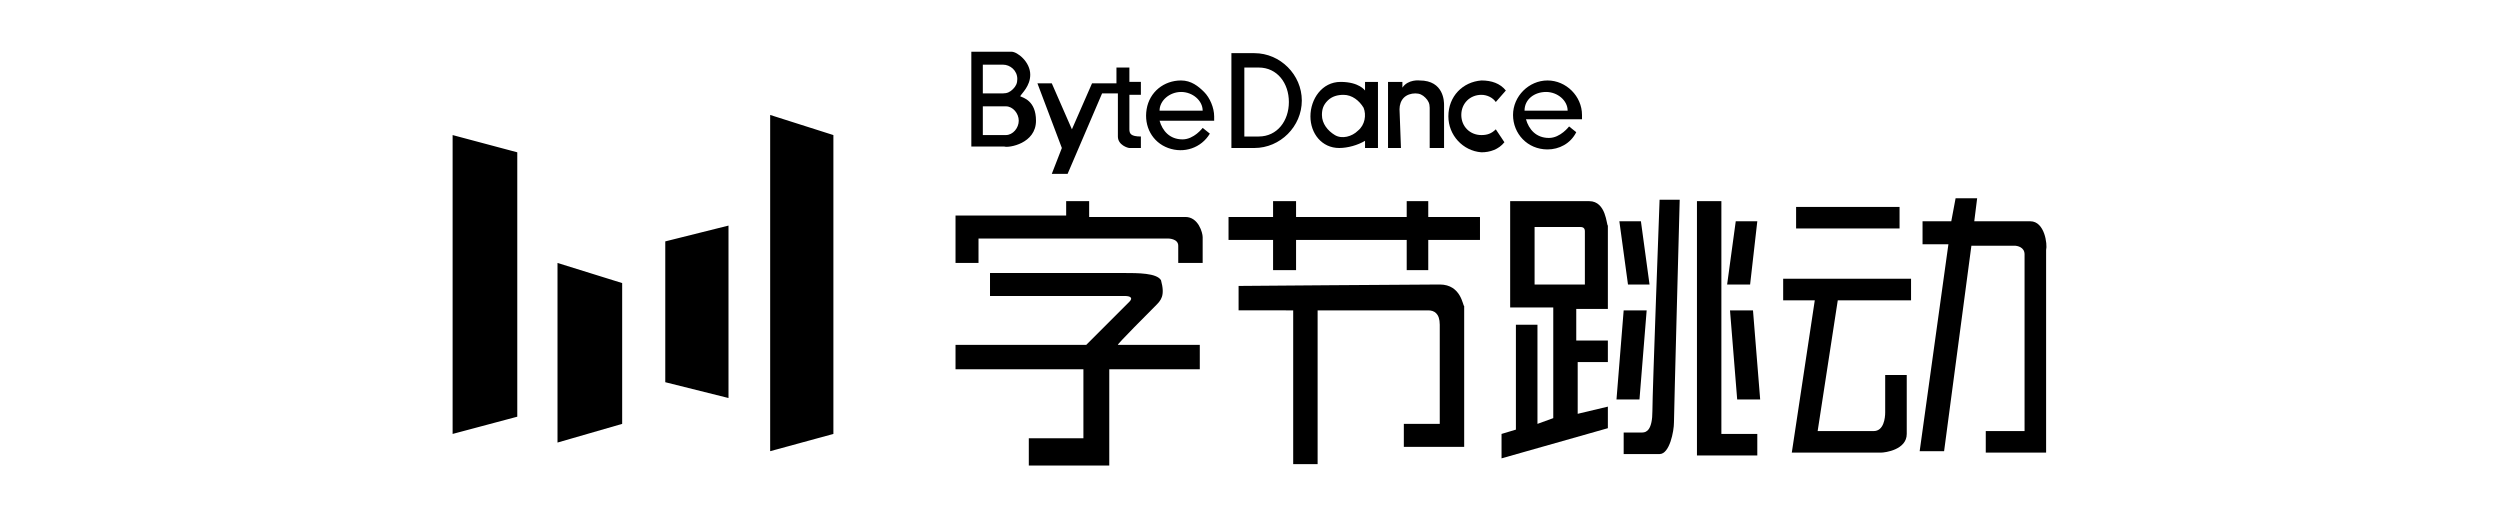 <?xml version="1.0" standalone="no"?><!DOCTYPE svg PUBLIC "-//W3C//DTD SVG 1.1//EN" "http://www.w3.org/Graphics/SVG/1.1/DTD/svg11.dtd"><svg t="1752870528829" class="icon" viewBox="0 0 4949 1024" version="1.1" xmlns="http://www.w3.org/2000/svg" p-id="5510" xmlns:xlink="http://www.w3.org/1999/xlink" width="966.602" height="200"><path d="M2651.022 292.978c17.067 0 36.978-5.689 51.2-14.222v14.222h25.6V162.133H2702.222v17.067s-11.378-17.067-48.356-17.067c-36.978 0-59.733 34.133-59.733 68.267s22.756 62.578 56.889 62.578zM2628.267 199.111c8.533-8.533 19.911-11.378 31.289-11.378 17.067 0 31.289 11.378 39.822 25.6 5.689 14.222 2.844 34.133-11.378 45.511-11.378 11.378-31.289 17.067-45.511 8.533S2616.889 244.622 2616.889 227.556c0-11.378 2.844-19.911 11.378-28.444zM3529.956 594.489h62.578l-45.511 301.511h176.356c8.533 0 51.2-5.689 51.2-36.978v-116.622h-42.667v73.956c0 11.378-2.844 36.978-22.756 36.978h-110.933l39.822-258.844h145.067v-42.667h-253.156v42.667zM2577.067 199.111c0-51.2-42.667-93.867-93.867-93.867h-45.511v187.733h45.511c51.2 0 93.867-42.667 93.867-93.867z m-113.778-65.422h28.444c36.978 0 59.733 31.289 59.733 68.267 0 36.978-22.756 68.267-59.733 68.267h-28.444V133.689zM3407.644 398.222h-48.356v503.467h119.467v-42.667h-71.111zM2082.133 344.178h31.289l68.267-159.289h31.289v85.333c0 17.067 19.911 22.756 22.756 22.756h22.756v-22.756c-19.911 0-22.756-5.689-22.756-14.222V187.733h22.756v-25.6h-22.756v-28.444h-25.6v31.289H2161.778L2121.956 256l-39.822-91.022h-28.444l48.356 128-19.911 51.2zM2050.844 238.933c0-39.822-25.6-45.511-31.289-48.356 2.844-5.689 19.911-19.911 19.911-42.667 0-25.6-25.6-45.511-36.978-45.511h-79.644v187.733h65.422c8.533 2.844 62.578-5.689 62.578-51.2z m-105.244-110.933h39.822c14.222 0 28.444 11.378 28.444 28.444 0 8.533-2.844 14.222-8.533 19.911-5.689 5.689-11.378 8.533-19.911 8.533h-39.822v-56.889z m0 82.489H1991.111c14.222 0 25.6 14.222 25.6 28.444s-11.378 28.444-25.6 28.444h-45.511v-56.889z" p-id="5511"></path><path d="M3424.711 614.4l14.222 176.356h45.511l-14.222-176.356zM3478.756 438.044h-42.667l-17.067 125.156h45.511zM3145.956 398.222h-156.444v210.489h85.333v219.022l-31.289 11.378v-196.267h-42.667v207.644l-28.444 8.533v48.356l210.489-59.733v-42.667l-59.733 14.222v-102.4h59.733v-42.667h-62.578v-62.578h62.578v-164.978c-2.844 0-2.844-48.356-36.978-48.356z m-108.089 164.978v-113.778h91.022c5.689 0 8.533 2.844 8.533 8.533v105.244h-99.556zM3555.556 409.6h204.8v42.667H3555.556zM3265.422 563.2l-17.067-125.156h-42.667l17.067 125.156zM3063.467 295.822c22.756 0 45.511-11.378 56.889-34.133l-14.222-11.378s-17.067 22.756-39.822 22.756c-25.6 0-39.822-17.067-45.511-36.978h110.933V227.556c0-36.978-31.289-68.267-68.267-68.267-36.978 0-68.267 31.289-68.267 68.267 0 36.978 28.444 68.267 68.267 68.267z m-2.844-113.778c22.756 0 42.667 17.067 42.667 36.978h-85.333c0-22.756 19.911-36.978 42.667-36.978zM2770.489 216.178c0-8.533 2.844-17.067 8.533-22.756 5.689-5.689 14.222-8.533 22.756-8.533 8.533 0 14.222 2.844 19.911 8.533 5.689 5.689 8.533 11.378 8.533 19.911v79.644h28.444v-85.333c0-5.689 0-48.356-48.356-48.356 0 0-22.756-2.844-34.133 14.222v-11.378h-28.444v130.844h25.6l-2.844-76.8zM4019.2 438.044h-110.933l5.689-45.511h-42.667l-8.533 45.511h-56.889V483.556h51.2l-56.889 409.6h48.356l54.044-406.756h85.333c5.689 0 19.911 2.844 19.911 17.067V853.333h-76.8v42.667h119.467V494.933c2.844-11.378-2.844-56.889-31.289-56.889zM2850.133 563.2c-42.667 0-398.222 2.844-398.222 2.844v48.356H2560v304.356h48.356V614.4h219.022c11.378 0 22.756 5.689 22.756 28.444v196.267h-71.111v45.511h119.467v-278.756c-2.844 0-5.689-42.667-48.356-42.667z" p-id="5512"></path><path d="M3271.111 813.511c0 36.978-11.378 42.667-19.911 42.667H3214.222v42.667h71.111c19.911 0 28.444-45.511 28.444-62.578 0-17.067 11.378-440.889 11.378-440.889h-39.822c0 2.844-14.222 381.156-14.222 418.133zM2827.378 398.222h-42.667v31.289h-219.022V398.222h-45.511v31.289h-88.178v45.511h88.178v59.733h45.511v-59.733h219.022v59.733h42.667v-59.733h102.4v-45.511h-102.4zM2338.133 159.289c-34.133 0-62.578 22.756-68.267 56.889s11.378 65.422 42.667 76.8c31.289 11.378 65.422 0 82.489-28.444l-14.222-11.378s-17.067 22.756-39.822 22.756c-25.6 0-39.822-17.067-45.511-36.978h108.089v-8.533c0-17.067-8.533-36.978-19.911-48.356s-25.6-22.756-45.511-22.756z m-42.667 59.733c0-19.911 19.911-36.978 42.667-36.978s42.667 17.067 42.667 36.978h-85.333zM896 859.022L1024 824.889V301.511l-128-34.133z" p-id="5513"></path><path d="M3259.733 614.4H3214.222l-14.222 176.356h45.511zM2961.067 256c-8.533 8.533-17.067 11.378-28.444 11.378-22.756 0-39.822-17.067-39.822-39.822 0-22.756 17.067-39.822 39.822-39.822 11.378 0 22.756 5.689 28.444 14.222l19.911-22.756c-11.378-14.222-28.444-19.911-48.356-19.911-36.978 2.844-65.422 31.289-65.422 71.111 0 36.978 28.444 68.267 65.422 71.111 17.067 0 34.133-5.689 45.511-19.911l-17.067-25.6zM1103.644 876.089l128-36.978v-278.756l-128-39.822zM2346.667 429.511h-190.578V398.222h-45.511v28.444h-219.022v93.867h45.511v-48.356h375.467s19.911 0 19.911 14.222v34.133h48.356v-51.2c0-8.533-8.533-39.822-34.133-39.822zM1316.978 756.622l125.156 31.289v-341.333l-125.156 31.289zM1524.622 893.156l125.156-34.133V267.378L1524.622 227.556zM2286.933 605.867s2.844 0 0 0c11.378-11.378 19.911-19.911 11.378-51.2-8.533-14.222-45.511-14.222-73.956-14.222h-264.533v45.511h267.378c8.533 0 17.067 2.844 8.533 11.378l-85.333 85.333h-258.844v48.356h253.156v136.533h-108.089v54.044h159.289v-190.578h179.2V682.667h-162.133c-2.844 0 65.422-68.267 73.956-76.8z" p-id="5514"></path></svg>